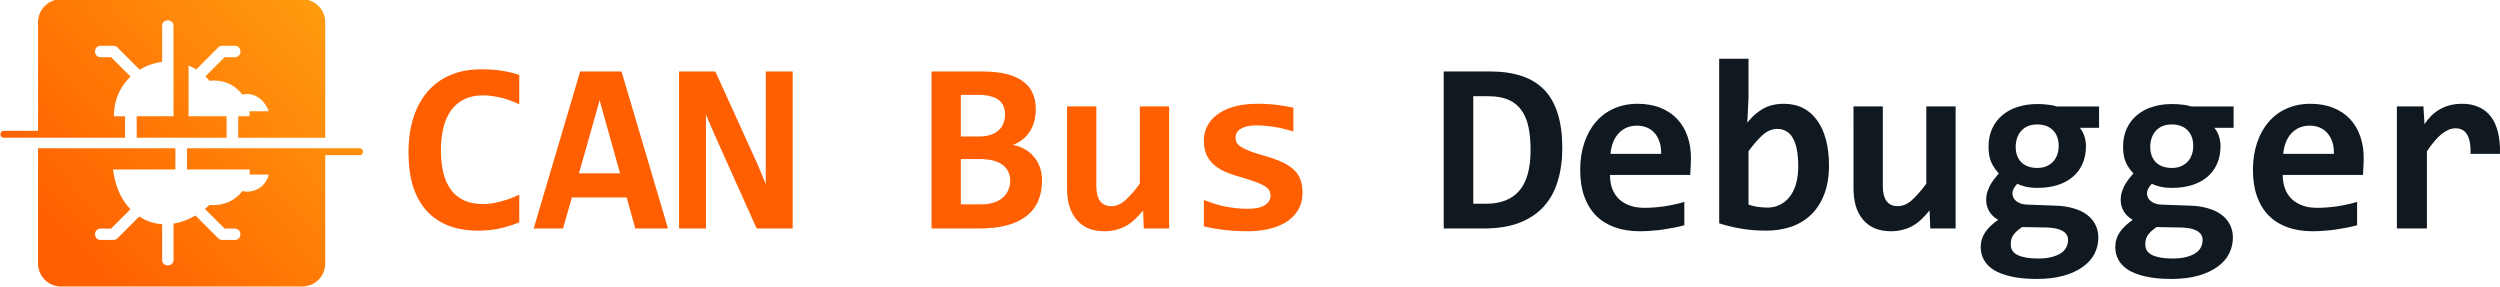 <svg width="1043.207" height="119.744" viewBox="0 0 276.015 31.682" xmlns="http://www.w3.org/2000/svg"><defs><linearGradient x1=".152" y1="0" x2="1" y2="0" gradientUnits="userSpaceOnUse" gradientTransform="scale(295.829 -295.829) rotate(-42.729 -1.086 -2.48)" spreadMethod="pad" id="a"><stop offset="0" stop-color="#ff5f00"/><stop offset="1" stop-color="#ffa00f"/></linearGradient><linearGradient x1=".171" y1="0" x2="1" y2="0" gradientUnits="userSpaceOnUse" gradientTransform="scale(295.829 -295.829) rotate(-42.729 -1.373 -2.368)" spreadMethod="pad" id="b"><stop offset="0" stop-color="#ff5f00"/><stop offset="1" stop-color="#ffa00f"/></linearGradient></defs><g stroke-width="1.348"><g style="line-height:0;-inkscape-font-specification:'Consolas Bold';white-space:pre" aria-label="CAN Bus Debugger" font-weight="700" font-size="102.667" font-family="Consolas" letter-spacing="-.3" fill="#ffd42a" fill-rule="evenodd" stroke-width=".631"><path style="line-height:100%" d="M57.33 24.55q-1.154.464-2.241.69-1.075.225-2.242.225-1.87 0-3.316-.544-1.432-.557-2.427-1.645-.982-1.087-1.499-2.692-.504-1.618-.504-3.754 0-2.188.557-3.886.557-1.711 1.592-2.878 1.034-1.18 2.507-1.791 1.485-.623 3.329-.623.597 0 1.114.026.53.027 1.035.106.504.067 1.02.186.518.12 1.075.305v3.236q-1.127-.53-2.148-.756-1.022-.225-1.857-.225-1.234 0-2.11.45-.875.438-1.445 1.248-.557.795-.822 1.91-.266 1.1-.266 2.427 0 1.406.266 2.52.278 1.1.849 1.87.57.77 1.459 1.18.888.398 2.108.398.438 0 .942-.08.517-.092 1.035-.225.53-.146 1.034-.331.518-.2.955-.398zm12.813.676l-.955-3.422H63.14l-.982 3.422h-3.236L64.055 7.89h4.563l5.133 17.336zm-3.94-14.152l-2.28 8.064h4.536zM83.54 25.226L78.897 14.88l-.955-2.228v12.574h-2.97V7.89h4.005l4.735 10.412.836 2.03V7.89h2.97v17.336zm19.305 0V7.89h5.597q2.958 0 4.43 1.035 1.486 1.034 1.486 3.13 0 .65-.16 1.273-.145.61-.464 1.128-.318.517-.796.915-.477.398-1.127.623.65.107 1.233.425.597.305 1.035.809.451.49.703 1.167.265.677.265 1.512 0 2.653-1.777 3.993-1.777 1.326-5.133 1.326zm8.117-12.6q0-.491-.16-.89-.158-.397-.516-.676-.345-.278-.902-.424-.544-.16-1.327-.16h-1.976v4.59h1.976q.796 0 1.34-.186.557-.199.902-.53.358-.345.504-.783.16-.438.16-.942zm-2.6 9.934q.783 0 1.367-.199.596-.199.994-.544.398-.358.597-.835.212-.478.212-1.022 0-1.127-.848-1.764-.836-.636-2.574-.636h-2.029v5zm12.68-10.81v8.78q0 1.102.412 1.672.411.557 1.247.557.809 0 1.551-.663.757-.677 1.592-1.817V11.75h3.236v13.476h-2.798l-.08-1.99q-.424.518-.862.942-.438.425-.955.73-.504.291-1.114.45-.597.173-1.326.173-1.035 0-1.818-.332-.769-.344-1.286-.968-.517-.623-.783-1.485-.252-.876-.252-1.95V11.75zm22.761 9.51q0 1.154-.517 1.976-.504.81-1.353 1.327-.835.504-1.91.73-1.06.238-2.175.238-1.486 0-2.68-.146-1.193-.133-2.254-.398V22.07q1.247.517 2.48.756 1.247.226 2.348.226 1.273 0 1.897-.398.636-.411.636-1.061 0-.305-.132-.557-.133-.252-.504-.478-.359-.239-1.022-.477-.663-.252-1.737-.557-.995-.279-1.751-.624-.743-.358-1.234-.835-.49-.478-.742-1.101-.24-.637-.24-1.486 0-.822.372-1.552.372-.73 1.101-1.273.743-.557 1.844-.875 1.1-.319 2.573-.319 1.273 0 2.255.133.981.133 1.737.292v2.64q-1.154-.372-2.175-.518-1.008-.16-2.003-.16-.995 0-1.605.359-.597.358-.597.995 0 .305.12.543.12.24.464.465.358.225.982.477.636.239 1.67.53 1.168.332 1.964.717.796.371 1.273.849.49.477.703 1.087.212.61.212 1.393z" fill="#ff5f00"/><path style="line-height:100%" d="M172.486 16.34q0 2.015-.504 3.66-.491 1.645-1.552 2.812-1.048 1.154-2.693 1.79-1.644.624-3.939.624h-4.403V7.89h5.133q1.99 0 3.475.504 1.498.491 2.493 1.526.995 1.034 1.486 2.626.504 1.592.504 3.793zm-3.502.212q0-1.406-.225-2.507-.226-1.101-.77-1.857-.53-.77-1.432-1.167-.902-.398-2.242-.398h-1.658v11.87h1.433q2.4 0 3.647-1.432 1.247-1.432 1.247-4.51zm17.707.901q0 .332-.026.863-.013.53-.053.994h-8.86q0 .889.265 1.565.278.677.77 1.141.503.451 1.193.69.703.239 1.552.239.981 0 2.095-.146 1.128-.16 2.335-.504v2.573q-.517.146-1.128.265-.61.12-1.246.212-.637.093-1.287.133-.65.053-1.26.053-1.539 0-2.759-.438-1.22-.437-2.069-1.286-.849-.862-1.3-2.122-.45-1.26-.45-2.918 0-1.645.45-2.985.451-1.353 1.274-2.308.822-.968 1.99-1.485 1.18-.53 2.625-.53 1.433 0 2.534.45 1.1.438 1.843 1.234.743.796 1.128 1.896.384 1.101.384 2.414zm-3.289-.464q.013-.796-.199-1.38-.212-.596-.584-.98-.358-.385-.848-.571-.478-.186-1.035-.186-1.22 0-2.003.823-.782.809-.928 2.294zm18.53 1.26q0 1.857-.531 3.21-.517 1.353-1.459 2.255-.928.889-2.202 1.326-1.273.425-2.772.425-1.472 0-2.745-.226-1.26-.212-2.414-.583V6.484h3.236v4.404l-.133 2.653q.73-.942 1.698-1.512.981-.57 2.348-.57 1.193 0 2.122.477.928.477 1.552 1.366.636.875.968 2.135.332 1.247.332 2.812zm-3.396.133q0-1.114-.16-1.897-.158-.782-.463-1.286-.292-.504-.73-.73-.424-.239-.981-.239-.823 0-1.579.664-.743.663-1.578 1.803v5.89q.385.145.942.238.57.093 1.154.093.769 0 1.392-.318.637-.319 1.075-.902.45-.584.69-1.42.238-.848.238-1.896zm9.338-6.632v8.78q0 1.102.411 1.672.411.557 1.247.557.809 0 1.552-.663.756-.677 1.591-1.817V11.75h3.237v13.476h-2.799l-.08-1.99q-.424.518-.862.942-.437.425-.955.73-.504.291-1.114.45-.597.173-1.326.173-1.035 0-1.817-.332-.77-.344-1.287-.968-.517-.623-.782-1.485-.252-.876-.252-1.95V11.75zm21.752 2.361q.372.464.518.982.159.504.159 1.034 0 1.127-.398 1.99-.385.862-1.1 1.445-.704.584-1.699.889-.981.292-2.175.292-.703 0-1.3-.133-.597-.146-.902-.331-.225.225-.384.504-.16.265-.16.61 0 .212.107.424.106.212.305.385.212.159.49.265.292.106.65.12l3.197.119q1.074.026 1.936.278.876.24 1.5.69.623.451.954 1.101.345.637.345 1.459 0 .942-.424 1.777-.425.836-1.287 1.446-.849.623-2.122.982-1.273.358-2.958.358-1.631 0-2.812-.266-1.167-.252-1.923-.716-.743-.464-1.1-1.114-.36-.637-.36-1.406 0-.464.12-.862.12-.398.358-.77.24-.357.597-.702.358-.345.85-.69-.65-.371-.996-.955-.331-.584-.331-1.247 0-.45.12-.835.119-.398.304-.756.2-.359.451-.69.252-.332.53-.65-.49-.49-.822-1.18-.318-.704-.318-1.751 0-1.128.398-2.003.411-.889 1.127-1.486.717-.61 1.698-.915.995-.318 2.162-.318.597 0 1.14.066.558.053 1.009.2h4.669v2.36zM222 27.017q0 .782.782 1.153.796.372 2.229.372.915 0 1.538-.173.637-.172 1.035-.45.398-.28.57-.65.173-.372.173-.77 0-.358-.173-.61-.159-.239-.464-.411-.292-.16-.703-.252-.398-.08-.889-.106l-2.851-.053q-.385.265-.637.504-.239.239-.385.464-.132.239-.185.478-.04.238-.04.504zm.544-10.81q0 1.074.623 1.71.637.624 1.764.624.597 0 1.035-.199.45-.199.742-.53.292-.332.438-.77.146-.437.146-.915 0-1.127-.637-1.75-.623-.637-1.75-.637-.597 0-1.048.199-.438.199-.73.543-.292.332-.437.783-.146.45-.146.942zm21.938-2.096q.371.464.517.982.16.504.16 1.034 0 1.127-.398 1.99-.385.862-1.101 1.445-.703.584-1.698.889-.982.292-2.175.292-.703 0-1.3-.133-.597-.146-.902-.331-.226.225-.385.504-.159.265-.159.61 0 .212.106.424t.305.385q.212.159.491.265.292.106.65.12l3.196.119q1.075.026 1.937.278.875.24 1.499.69.623.451.955 1.101.345.637.345 1.459 0 .942-.425 1.777-.424.836-1.286 1.446-.85.623-2.123.982-1.273.358-2.957.358-1.632 0-2.812-.266-1.168-.252-1.924-.716-.742-.464-1.1-1.114-.359-.637-.359-1.406 0-.464.12-.862.12-.398.358-.77.239-.357.597-.702t.849-.69q-.65-.371-.995-.955-.332-.584-.332-1.247 0-.45.12-.835.12-.398.305-.756.199-.359.45-.69.253-.332.531-.65-.49-.49-.822-1.18-.318-.704-.318-1.751 0-1.128.398-2.003.41-.889 1.127-1.486.716-.61 1.698-.915.994-.318 2.162-.318.596 0 1.14.066.557.053 1.008.2h4.67v2.36zm-7.627 12.906q0 .782.783 1.153.796.372 2.228.372.915 0 1.539-.173.636-.172 1.034-.45.398-.28.57-.65.173-.372.173-.77 0-.358-.172-.61-.16-.239-.465-.411-.291-.16-.703-.252-.397-.08-.888-.106l-2.852-.053q-.385.265-.637.504-.238.239-.384.464-.133.239-.186.478-.04.238-.04.504zm.544-10.81q0 1.074.624 1.71.636.624 1.764.624.596 0 1.034-.199.451-.199.743-.53.292-.332.438-.77.146-.437.146-.915 0-1.127-.637-1.75-.623-.637-1.75-.637-.598 0-1.049.199-.437.199-.73.543-.291.332-.437.783-.146.45-.146.942zm23.57 1.246q0 .332-.027.863-.013.53-.053.994h-8.86q0 .889.265 1.565.279.677.77 1.141.504.451 1.193.69.703.239 1.552.239.982 0 2.096-.146 1.127-.16 2.334-.504v2.573q-.517.146-1.127.265-.61.12-1.247.212-.636.093-1.286.133-.65.053-1.26.053-1.539 0-2.76-.438-1.22-.437-2.068-1.286-.85-.862-1.3-2.122-.451-1.26-.451-2.918 0-1.645.45-2.985.452-1.353 1.274-2.308.822-.968 1.99-1.485 1.18-.53 2.626-.53 1.432 0 2.533.45 1.101.438 1.844 1.234.743.796 1.127 1.896.385 1.101.385 2.414zm-3.29-.464q.014-.796-.198-1.38-.213-.596-.584-.98-.358-.385-.849-.571-.477-.186-1.034-.186-1.22 0-2.003.823-.783.809-.929 2.294zm15.081 0q.027-.756-.08-1.286-.092-.53-.317-.876-.213-.345-.531-.504-.318-.159-.73-.159-.716 0-1.485.597-.756.584-1.671 1.936v8.529h-3.316V11.75h2.931l.12 1.963q.331-.517.742-.928.425-.412.929-.703.517-.305 1.14-.465.624-.159 1.367-.159 1.02 0 1.803.358.796.345 1.327 1.035.544.69.796 1.737.265 1.035.225 2.401z" fill="#101820"/></g><g stroke-width="2.127"><path d="M404.5 535.163V458.5c0-8.43 6.831-15.27 15.28-15.27h160.44c8.45 0 15.28 6.84 15.28 15.27v72.063h22.772c3.133 0 3.142 4.599 0 4.599h-114.68v-14.13h41.673v-3.343h12.678c-1.633-7.068-8.579-12.852-17.55-11.03-5.343-6.868-13.298-9.906-21.828-9.201a59.732 59.732 0 00-3.076-2.646l13.085-13.082h6.772c4.892 0 5.037-7.573 0-7.573h-8.342c-1.004 0-1.967.39-2.68 1.112l-15.149 15.177c-4.84-2.85-9.758-4.641-14.565-5.41v-24.075c0-4.892-7.571-5.036-7.571 0v23.697c-5.497.347-10.676 2.1-15.252 5.089l-14.461-14.478a3.746 3.746 0 00-2.68-1.112h-8.537c-4.951 0-4.932 7.573 0 7.573h6.977l12.86 12.857c-5.926 6.188-10.139 15.113-11.543 26.445h41.44v14.13z" transform="matrix(.166 0 0 -.166 -62.946 105.203)" fill="url(#a)"/><path d="M419.78 634.231c-8.449 0-15.28-6.84-15.28-15.28v-72.2h-22.773c-2.988 0-3.006-4.6 0-4.6h80.635v14.277h-7.402c0 11.185 4.462 20.12 11.082 26.35l-12.956 12.953h-6.977c-4.935 0-4.95 7.572 0 7.572h8.537a3.75 3.75 0 002.68-1.112l14.77-14.788c4.592 2.782 9.73 4.543 14.943 5.15v23.945c0 4.982 7.535 4.94 7.563 0v-60.07h-24.494V542.15h59.79v14.277H504.62v33.805c1.237-.577 3.933-1.975 5.091-2.682l14.614 14.64a3.752 3.752 0 002.679 1.112h8.342c5.132-.083 5.01-7.572 0-7.572h-6.772l-12.803-12.801c.983-.925 1.918-1.9 2.794-2.929 2.497.348 13.866 1.267 21.828-9.199 8.182 1.906 14.866-3.633 17.55-11.032h-12.809l.013-3.342h-7.5V542.15H595.5v76.8c0 8.44-6.83 15.28-15.28 15.28z" transform="matrix(.166 0 0 -.166 -62.946 105.203)" fill="url(#b)"/></g></g></svg>